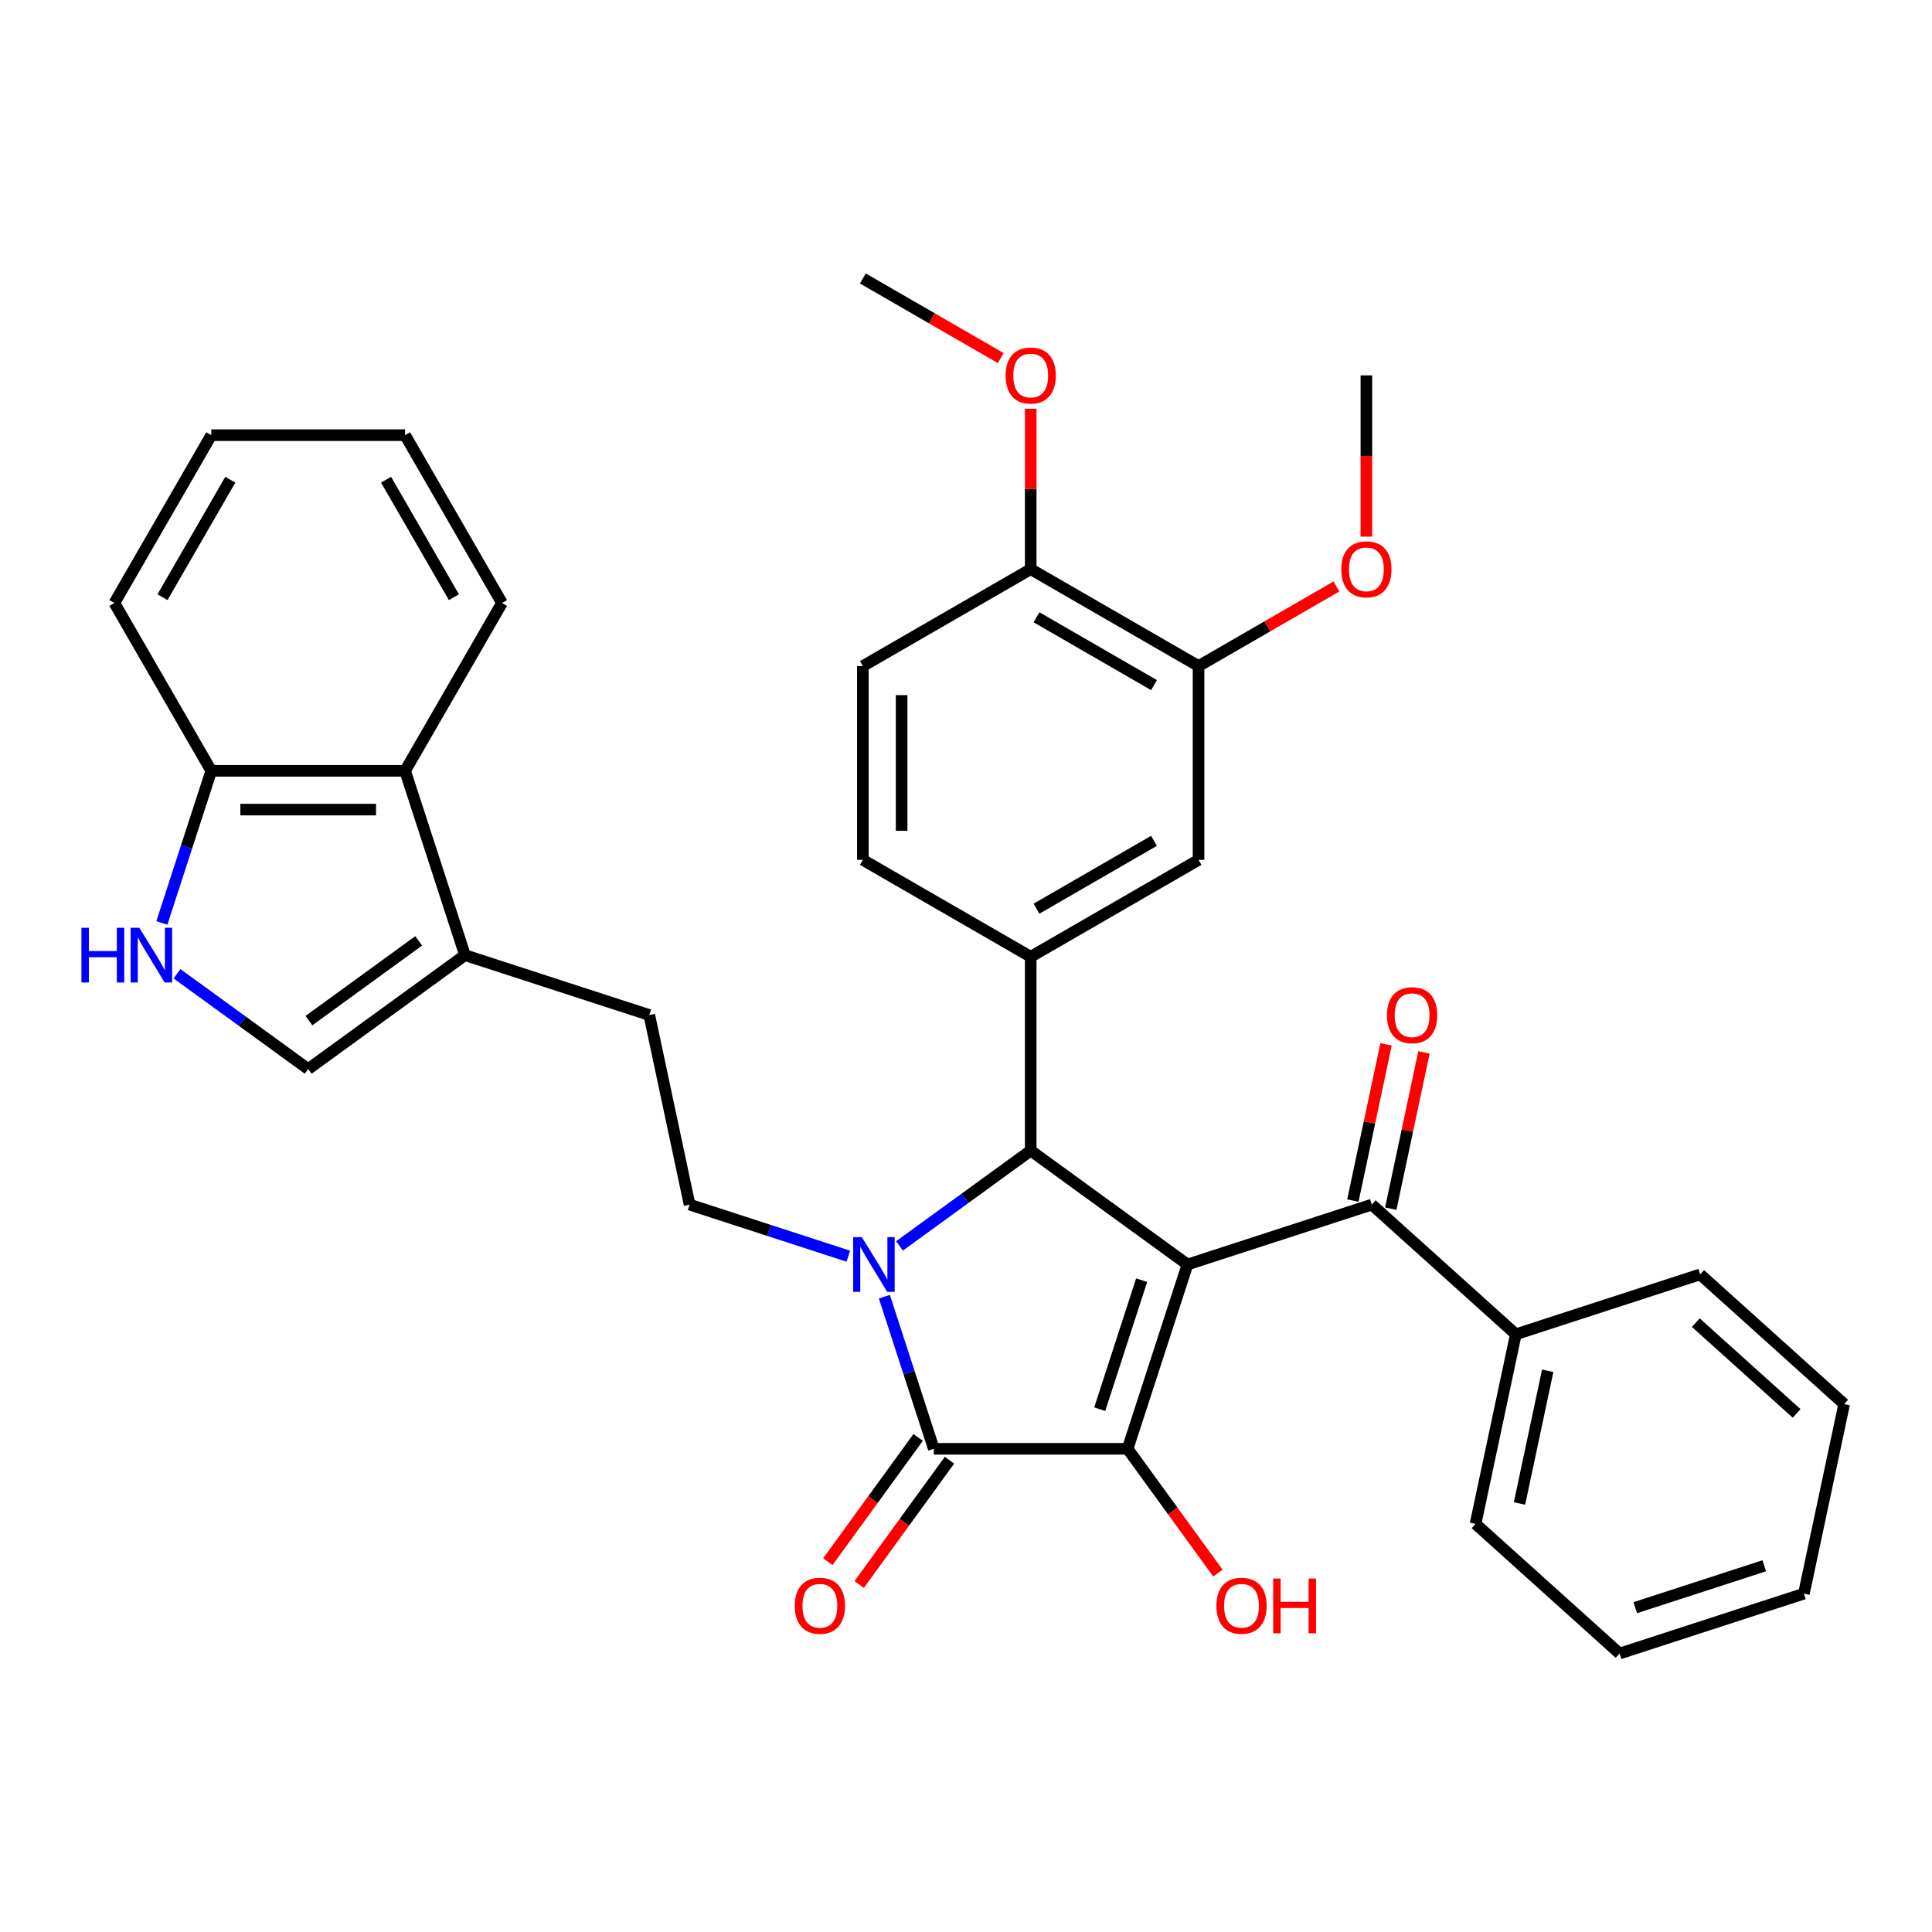 <?xml version='1.0' encoding='iso-8859-1'?>
<svg version='1.1' baseProfile='full'
              xmlns='http://www.w3.org/2000/svg'
                      xmlns:rdkit='http://www.rdkit.org/xml'
                      xmlns:xlink='http://www.w3.org/1999/xlink'
                  xml:space='preserve'
width='1000px' height='1000px' viewBox='0 0 1000 1000'>
<!-- END OF HEADER -->
<rect style='opacity:1.0;fill:#FFFFFF;stroke:none' width='1000' height='1000' x='0' y='0'> </rect>
<path class='bond-1' d='M 614.646,654.501 L 583.647,749.904' style='fill:none;fill-rule:evenodd;stroke:#000000;stroke-width:6px;stroke-linecap:butt;stroke-linejoin:miter;stroke-opacity:1' />
<path class='bond-1' d='M 590.915,662.612 L 569.216,729.394' style='fill:none;fill-rule:evenodd;stroke:#000000;stroke-width:6px;stroke-linecap:butt;stroke-linejoin:miter;stroke-opacity:1' />
<path class='bond-3' d='M 614.646,654.501 L 533.491,595.539' style='fill:none;fill-rule:evenodd;stroke:#000000;stroke-width:6px;stroke-linecap:butt;stroke-linejoin:miter;stroke-opacity:1' />
<path class='bond-4' d='M 614.646,654.501 L 710.049,623.503' style='fill:none;fill-rule:evenodd;stroke:#000000;stroke-width:6px;stroke-linecap:butt;stroke-linejoin:miter;stroke-opacity:1' />
<path class='bond-0' d='M 465.584,644.876 L 499.537,620.208' style='fill:none;fill-rule:evenodd;stroke:#0000FF;stroke-width:6px;stroke-linecap:butt;stroke-linejoin:miter;stroke-opacity:1' />
<path class='bond-0' d='M 499.537,620.208 L 533.491,595.539' style='fill:none;fill-rule:evenodd;stroke:#000000;stroke-width:6px;stroke-linecap:butt;stroke-linejoin:miter;stroke-opacity:1' />
<path class='bond-8' d='M 439.088,650.197 L 398.011,636.85' style='fill:none;fill-rule:evenodd;stroke:#0000FF;stroke-width:6px;stroke-linecap:butt;stroke-linejoin:miter;stroke-opacity:1' />
<path class='bond-8' d='M 398.011,636.85 L 356.933,623.503' style='fill:none;fill-rule:evenodd;stroke:#000000;stroke-width:6px;stroke-linecap:butt;stroke-linejoin:miter;stroke-opacity:1' />
<path class='bond-35' d='M 457.752,671.169 L 470.543,710.537' style='fill:none;fill-rule:evenodd;stroke:#0000FF;stroke-width:6px;stroke-linecap:butt;stroke-linejoin:miter;stroke-opacity:1' />
<path class='bond-35' d='M 470.543,710.537 L 483.334,749.904' style='fill:none;fill-rule:evenodd;stroke:#000000;stroke-width:6px;stroke-linecap:butt;stroke-linejoin:miter;stroke-opacity:1' />
<path class='bond-2' d='M 583.647,749.904 L 483.334,749.904' style='fill:none;fill-rule:evenodd;stroke:#000000;stroke-width:6px;stroke-linecap:butt;stroke-linejoin:miter;stroke-opacity:1' />
<path class='bond-20' d='M 583.647,749.904 L 607.015,782.068' style='fill:none;fill-rule:evenodd;stroke:#000000;stroke-width:6px;stroke-linecap:butt;stroke-linejoin:miter;stroke-opacity:1' />
<path class='bond-20' d='M 607.015,782.068 L 630.383,814.231' style='fill:none;fill-rule:evenodd;stroke:#FF0000;stroke-width:6px;stroke-linecap:butt;stroke-linejoin:miter;stroke-opacity:1' />
<path class='bond-14' d='M 475.219,744.008 L 451.851,776.172' style='fill:none;fill-rule:evenodd;stroke:#000000;stroke-width:6px;stroke-linecap:butt;stroke-linejoin:miter;stroke-opacity:1' />
<path class='bond-14' d='M 451.851,776.172 L 428.483,808.335' style='fill:none;fill-rule:evenodd;stroke:#FF0000;stroke-width:6px;stroke-linecap:butt;stroke-linejoin:miter;stroke-opacity:1' />
<path class='bond-14' d='M 491.45,755.801 L 468.082,787.964' style='fill:none;fill-rule:evenodd;stroke:#000000;stroke-width:6px;stroke-linecap:butt;stroke-linejoin:miter;stroke-opacity:1' />
<path class='bond-14' d='M 468.082,787.964 L 444.714,820.128' style='fill:none;fill-rule:evenodd;stroke:#FF0000;stroke-width:6px;stroke-linecap:butt;stroke-linejoin:miter;stroke-opacity:1' />
<path class='bond-5' d='M 533.491,595.539 L 533.491,495.226' style='fill:none;fill-rule:evenodd;stroke:#000000;stroke-width:6px;stroke-linecap:butt;stroke-linejoin:miter;stroke-opacity:1' />
<path class='bond-17' d='M 719.861,625.589 L 728.454,585.162' style='fill:none;fill-rule:evenodd;stroke:#000000;stroke-width:6px;stroke-linecap:butt;stroke-linejoin:miter;stroke-opacity:1' />
<path class='bond-17' d='M 728.454,585.162 L 737.046,544.736' style='fill:none;fill-rule:evenodd;stroke:#FF0000;stroke-width:6px;stroke-linecap:butt;stroke-linejoin:miter;stroke-opacity:1' />
<path class='bond-17' d='M 700.237,621.417 L 708.829,580.991' style='fill:none;fill-rule:evenodd;stroke:#000000;stroke-width:6px;stroke-linecap:butt;stroke-linejoin:miter;stroke-opacity:1' />
<path class='bond-17' d='M 708.829,580.991 L 717.422,540.565' style='fill:none;fill-rule:evenodd;stroke:#FF0000;stroke-width:6px;stroke-linecap:butt;stroke-linejoin:miter;stroke-opacity:1' />
<path class='bond-19' d='M 710.049,623.503 L 784.595,690.625' style='fill:none;fill-rule:evenodd;stroke:#000000;stroke-width:6px;stroke-linecap:butt;stroke-linejoin:miter;stroke-opacity:1' />
<path class='bond-10' d='M 533.491,495.226 L 620.364,445.07' style='fill:none;fill-rule:evenodd;stroke:#000000;stroke-width:6px;stroke-linecap:butt;stroke-linejoin:miter;stroke-opacity:1' />
<path class='bond-10' d='M 536.491,470.328 L 597.302,435.219' style='fill:none;fill-rule:evenodd;stroke:#000000;stroke-width:6px;stroke-linecap:butt;stroke-linejoin:miter;stroke-opacity:1' />
<path class='bond-16' d='M 533.491,495.226 L 446.617,445.07' style='fill:none;fill-rule:evenodd;stroke:#000000;stroke-width:6px;stroke-linecap:butt;stroke-linejoin:miter;stroke-opacity:1' />
<path class='bond-6' d='M 91.612,504.009 L 125.566,528.678' style='fill:none;fill-rule:evenodd;stroke:#0000FF;stroke-width:6px;stroke-linecap:butt;stroke-linejoin:miter;stroke-opacity:1' />
<path class='bond-6' d='M 125.566,528.678 L 159.519,553.346' style='fill:none;fill-rule:evenodd;stroke:#000000;stroke-width:6px;stroke-linecap:butt;stroke-linejoin:miter;stroke-opacity:1' />
<path class='bond-38' d='M 83.78,477.716 L 96.571,438.349' style='fill:none;fill-rule:evenodd;stroke:#0000FF;stroke-width:6px;stroke-linecap:butt;stroke-linejoin:miter;stroke-opacity:1' />
<path class='bond-38' d='M 96.571,438.349 L 109.363,398.981' style='fill:none;fill-rule:evenodd;stroke:#000000;stroke-width:6px;stroke-linecap:butt;stroke-linejoin:miter;stroke-opacity:1' />
<path class='bond-7' d='M 240.674,494.384 L 336.077,525.382' style='fill:none;fill-rule:evenodd;stroke:#000000;stroke-width:6px;stroke-linecap:butt;stroke-linejoin:miter;stroke-opacity:1' />
<path class='bond-9' d='M 240.674,494.384 L 159.519,553.346' style='fill:none;fill-rule:evenodd;stroke:#000000;stroke-width:6px;stroke-linecap:butt;stroke-linejoin:miter;stroke-opacity:1' />
<path class='bond-9' d='M 216.708,486.997 L 159.9,528.271' style='fill:none;fill-rule:evenodd;stroke:#000000;stroke-width:6px;stroke-linecap:butt;stroke-linejoin:miter;stroke-opacity:1' />
<path class='bond-11' d='M 240.674,494.384 L 209.675,398.981' style='fill:none;fill-rule:evenodd;stroke:#000000;stroke-width:6px;stroke-linecap:butt;stroke-linejoin:miter;stroke-opacity:1' />
<path class='bond-15' d='M 356.933,623.503 L 336.077,525.382' style='fill:none;fill-rule:evenodd;stroke:#000000;stroke-width:6px;stroke-linecap:butt;stroke-linejoin:miter;stroke-opacity:1' />
<path class='bond-12' d='M 620.364,445.07 L 620.364,344.757' style='fill:none;fill-rule:evenodd;stroke:#000000;stroke-width:6px;stroke-linecap:butt;stroke-linejoin:miter;stroke-opacity:1' />
<path class='bond-13' d='M 209.675,398.981 L 109.363,398.981' style='fill:none;fill-rule:evenodd;stroke:#000000;stroke-width:6px;stroke-linecap:butt;stroke-linejoin:miter;stroke-opacity:1' />
<path class='bond-13' d='M 194.629,419.043 L 124.41,419.043' style='fill:none;fill-rule:evenodd;stroke:#000000;stroke-width:6px;stroke-linecap:butt;stroke-linejoin:miter;stroke-opacity:1' />
<path class='bond-24' d='M 209.675,398.981 L 259.832,312.108' style='fill:none;fill-rule:evenodd;stroke:#000000;stroke-width:6px;stroke-linecap:butt;stroke-linejoin:miter;stroke-opacity:1' />
<path class='bond-22' d='M 620.364,344.757 L 656.047,324.156' style='fill:none;fill-rule:evenodd;stroke:#000000;stroke-width:6px;stroke-linecap:butt;stroke-linejoin:miter;stroke-opacity:1' />
<path class='bond-22' d='M 656.047,324.156 L 691.73,303.554' style='fill:none;fill-rule:evenodd;stroke:#FF0000;stroke-width:6px;stroke-linecap:butt;stroke-linejoin:miter;stroke-opacity:1' />
<path class='bond-37' d='M 620.364,344.757 L 533.491,294.601' style='fill:none;fill-rule:evenodd;stroke:#000000;stroke-width:6px;stroke-linecap:butt;stroke-linejoin:miter;stroke-opacity:1' />
<path class='bond-37' d='M 597.302,354.608 L 536.491,319.499' style='fill:none;fill-rule:evenodd;stroke:#000000;stroke-width:6px;stroke-linecap:butt;stroke-linejoin:miter;stroke-opacity:1' />
<path class='bond-25' d='M 109.363,398.981 L 59.206,312.108' style='fill:none;fill-rule:evenodd;stroke:#000000;stroke-width:6px;stroke-linecap:butt;stroke-linejoin:miter;stroke-opacity:1' />
<path class='bond-21' d='M 446.617,445.07 L 446.617,344.757' style='fill:none;fill-rule:evenodd;stroke:#000000;stroke-width:6px;stroke-linecap:butt;stroke-linejoin:miter;stroke-opacity:1' />
<path class='bond-21' d='M 466.68,430.023 L 466.68,359.804' style='fill:none;fill-rule:evenodd;stroke:#000000;stroke-width:6px;stroke-linecap:butt;stroke-linejoin:miter;stroke-opacity:1' />
<path class='bond-18' d='M 533.491,294.601 L 446.617,344.757' style='fill:none;fill-rule:evenodd;stroke:#000000;stroke-width:6px;stroke-linecap:butt;stroke-linejoin:miter;stroke-opacity:1' />
<path class='bond-23' d='M 533.491,294.601 L 533.491,253.078' style='fill:none;fill-rule:evenodd;stroke:#000000;stroke-width:6px;stroke-linecap:butt;stroke-linejoin:miter;stroke-opacity:1' />
<path class='bond-23' d='M 533.491,253.078 L 533.491,211.556' style='fill:none;fill-rule:evenodd;stroke:#FF0000;stroke-width:6px;stroke-linecap:butt;stroke-linejoin:miter;stroke-opacity:1' />
<path class='bond-26' d='M 784.595,690.625 L 763.739,788.746' style='fill:none;fill-rule:evenodd;stroke:#000000;stroke-width:6px;stroke-linecap:butt;stroke-linejoin:miter;stroke-opacity:1' />
<path class='bond-26' d='M 801.091,709.515 L 786.492,778.199' style='fill:none;fill-rule:evenodd;stroke:#000000;stroke-width:6px;stroke-linecap:butt;stroke-linejoin:miter;stroke-opacity:1' />
<path class='bond-27' d='M 784.595,690.625 L 879.999,659.627' style='fill:none;fill-rule:evenodd;stroke:#000000;stroke-width:6px;stroke-linecap:butt;stroke-linejoin:miter;stroke-opacity:1' />
<path class='bond-28' d='M 707.238,277.773 L 707.238,236.031' style='fill:none;fill-rule:evenodd;stroke:#FF0000;stroke-width:6px;stroke-linecap:butt;stroke-linejoin:miter;stroke-opacity:1' />
<path class='bond-28' d='M 707.238,236.031 L 707.238,194.288' style='fill:none;fill-rule:evenodd;stroke:#000000;stroke-width:6px;stroke-linecap:butt;stroke-linejoin:miter;stroke-opacity:1' />
<path class='bond-29' d='M 517.983,185.335 L 482.3,164.733' style='fill:none;fill-rule:evenodd;stroke:#FF0000;stroke-width:6px;stroke-linecap:butt;stroke-linejoin:miter;stroke-opacity:1' />
<path class='bond-29' d='M 482.3,164.733 L 446.617,144.132' style='fill:none;fill-rule:evenodd;stroke:#000000;stroke-width:6px;stroke-linecap:butt;stroke-linejoin:miter;stroke-opacity:1' />
<path class='bond-30' d='M 259.832,312.108 L 209.675,225.234' style='fill:none;fill-rule:evenodd;stroke:#000000;stroke-width:6px;stroke-linecap:butt;stroke-linejoin:miter;stroke-opacity:1' />
<path class='bond-30' d='M 234.934,309.108 L 199.824,248.296' style='fill:none;fill-rule:evenodd;stroke:#000000;stroke-width:6px;stroke-linecap:butt;stroke-linejoin:miter;stroke-opacity:1' />
<path class='bond-39' d='M 59.206,312.108 L 109.363,225.234' style='fill:none;fill-rule:evenodd;stroke:#000000;stroke-width:6px;stroke-linecap:butt;stroke-linejoin:miter;stroke-opacity:1' />
<path class='bond-39' d='M 84.105,309.108 L 119.214,248.296' style='fill:none;fill-rule:evenodd;stroke:#000000;stroke-width:6px;stroke-linecap:butt;stroke-linejoin:miter;stroke-opacity:1' />
<path class='bond-32' d='M 763.739,788.746 L 838.286,855.868' style='fill:none;fill-rule:evenodd;stroke:#000000;stroke-width:6px;stroke-linecap:butt;stroke-linejoin:miter;stroke-opacity:1' />
<path class='bond-33' d='M 879.999,659.627 L 954.545,726.749' style='fill:none;fill-rule:evenodd;stroke:#000000;stroke-width:6px;stroke-linecap:butt;stroke-linejoin:miter;stroke-opacity:1' />
<path class='bond-33' d='M 877.756,684.605 L 929.939,731.59' style='fill:none;fill-rule:evenodd;stroke:#000000;stroke-width:6px;stroke-linecap:butt;stroke-linejoin:miter;stroke-opacity:1' />
<path class='bond-31' d='M 209.675,225.234 L 109.363,225.234' style='fill:none;fill-rule:evenodd;stroke:#000000;stroke-width:6px;stroke-linecap:butt;stroke-linejoin:miter;stroke-opacity:1' />
<path class='bond-36' d='M 838.286,855.868 L 933.689,824.87' style='fill:none;fill-rule:evenodd;stroke:#000000;stroke-width:6px;stroke-linecap:butt;stroke-linejoin:miter;stroke-opacity:1' />
<path class='bond-36' d='M 846.397,832.138 L 913.179,810.439' style='fill:none;fill-rule:evenodd;stroke:#000000;stroke-width:6px;stroke-linecap:butt;stroke-linejoin:miter;stroke-opacity:1' />
<path class='bond-34' d='M 954.545,726.749 L 933.689,824.87' style='fill:none;fill-rule:evenodd;stroke:#000000;stroke-width:6px;stroke-linecap:butt;stroke-linejoin:miter;stroke-opacity:1' />
<path  class='atom-1' d='M 446.076 640.341
L 455.356 655.341
Q 456.276 656.821, 457.756 659.501
Q 459.236 662.181, 459.316 662.341
L 459.316 640.341
L 463.076 640.341
L 463.076 668.661
L 459.196 668.661
L 449.236 652.261
Q 448.076 650.341, 446.836 648.141
Q 445.636 645.941, 445.276 645.261
L 445.276 668.661
L 441.596 668.661
L 441.596 640.341
L 446.076 640.341
' fill='#0000FF'/>
<path  class='atom-7' d='M 42.144 480.224
L 45.984 480.224
L 45.984 492.264
L 60.464 492.264
L 60.464 480.224
L 64.304 480.224
L 64.304 508.544
L 60.464 508.544
L 60.464 495.464
L 45.984 495.464
L 45.984 508.544
L 42.144 508.544
L 42.144 480.224
' fill='#0000FF'/>
<path  class='atom-7' d='M 72.104 480.224
L 81.384 495.224
Q 82.304 496.704, 83.784 499.384
Q 85.264 502.064, 85.344 502.224
L 85.344 480.224
L 89.104 480.224
L 89.104 508.544
L 85.224 508.544
L 75.264 492.144
Q 74.104 490.224, 72.864 488.024
Q 71.664 485.824, 71.304 485.144
L 71.304 508.544
L 67.624 508.544
L 67.624 480.224
L 72.104 480.224
' fill='#0000FF'/>
<path  class='atom-15' d='M 411.372 831.139
Q 411.372 824.339, 414.732 820.539
Q 418.092 816.739, 424.372 816.739
Q 430.652 816.739, 434.012 820.539
Q 437.372 824.339, 437.372 831.139
Q 437.372 838.019, 433.972 841.939
Q 430.572 845.819, 424.372 845.819
Q 418.132 845.819, 414.732 841.939
Q 411.372 838.059, 411.372 831.139
M 424.372 842.619
Q 428.692 842.619, 431.012 839.739
Q 433.372 836.819, 433.372 831.139
Q 433.372 825.579, 431.012 822.779
Q 428.692 819.939, 424.372 819.939
Q 420.052 819.939, 417.692 822.739
Q 415.372 825.539, 415.372 831.139
Q 415.372 836.859, 417.692 839.739
Q 420.052 842.619, 424.372 842.619
' fill='#FF0000'/>
<path  class='atom-18' d='M 717.905 525.462
Q 717.905 518.662, 721.265 514.862
Q 724.625 511.062, 730.905 511.062
Q 737.185 511.062, 740.545 514.862
Q 743.905 518.662, 743.905 525.462
Q 743.905 532.342, 740.505 536.262
Q 737.105 540.142, 730.905 540.142
Q 724.665 540.142, 721.265 536.262
Q 717.905 532.382, 717.905 525.462
M 730.905 536.942
Q 735.225 536.942, 737.545 534.062
Q 739.905 531.142, 739.905 525.462
Q 739.905 519.902, 737.545 517.102
Q 735.225 514.262, 730.905 514.262
Q 726.585 514.262, 724.225 517.062
Q 721.905 519.862, 721.905 525.462
Q 721.905 531.182, 724.225 534.062
Q 726.585 536.942, 730.905 536.942
' fill='#FF0000'/>
<path  class='atom-21' d='M 629.61 831.139
Q 629.61 824.339, 632.97 820.539
Q 636.33 816.739, 642.61 816.739
Q 648.89 816.739, 652.25 820.539
Q 655.61 824.339, 655.61 831.139
Q 655.61 838.019, 652.21 841.939
Q 648.81 845.819, 642.61 845.819
Q 636.37 845.819, 632.97 841.939
Q 629.61 838.059, 629.61 831.139
M 642.61 842.619
Q 646.93 842.619, 649.25 839.739
Q 651.61 836.819, 651.61 831.139
Q 651.61 825.579, 649.25 822.779
Q 646.93 819.939, 642.61 819.939
Q 638.29 819.939, 635.93 822.739
Q 633.61 825.539, 633.61 831.139
Q 633.61 836.859, 635.93 839.739
Q 638.29 842.619, 642.61 842.619
' fill='#FF0000'/>
<path  class='atom-21' d='M 659.01 817.059
L 662.85 817.059
L 662.85 829.099
L 677.33 829.099
L 677.33 817.059
L 681.17 817.059
L 681.17 845.379
L 677.33 845.379
L 677.33 832.299
L 662.85 832.299
L 662.85 845.379
L 659.01 845.379
L 659.01 817.059
' fill='#FF0000'/>
<path  class='atom-23' d='M 694.238 294.681
Q 694.238 287.881, 697.598 284.081
Q 700.958 280.281, 707.238 280.281
Q 713.518 280.281, 716.878 284.081
Q 720.238 287.881, 720.238 294.681
Q 720.238 301.561, 716.838 305.481
Q 713.438 309.361, 707.238 309.361
Q 700.998 309.361, 697.598 305.481
Q 694.238 301.601, 694.238 294.681
M 707.238 306.161
Q 711.558 306.161, 713.878 303.281
Q 716.238 300.361, 716.238 294.681
Q 716.238 289.121, 713.878 286.321
Q 711.558 283.481, 707.238 283.481
Q 702.918 283.481, 700.558 286.281
Q 698.238 289.081, 698.238 294.681
Q 698.238 300.401, 700.558 303.281
Q 702.918 306.161, 707.238 306.161
' fill='#FF0000'/>
<path  class='atom-24' d='M 520.491 194.368
Q 520.491 187.568, 523.851 183.768
Q 527.211 179.968, 533.491 179.968
Q 539.771 179.968, 543.131 183.768
Q 546.491 187.568, 546.491 194.368
Q 546.491 201.248, 543.091 205.168
Q 539.691 209.048, 533.491 209.048
Q 527.251 209.048, 523.851 205.168
Q 520.491 201.288, 520.491 194.368
M 533.491 205.848
Q 537.811 205.848, 540.131 202.968
Q 542.491 200.048, 542.491 194.368
Q 542.491 188.808, 540.131 186.008
Q 537.811 183.168, 533.491 183.168
Q 529.171 183.168, 526.811 185.968
Q 524.491 188.768, 524.491 194.368
Q 524.491 200.088, 526.811 202.968
Q 529.171 205.848, 533.491 205.848
' fill='#FF0000'/>
</svg>

